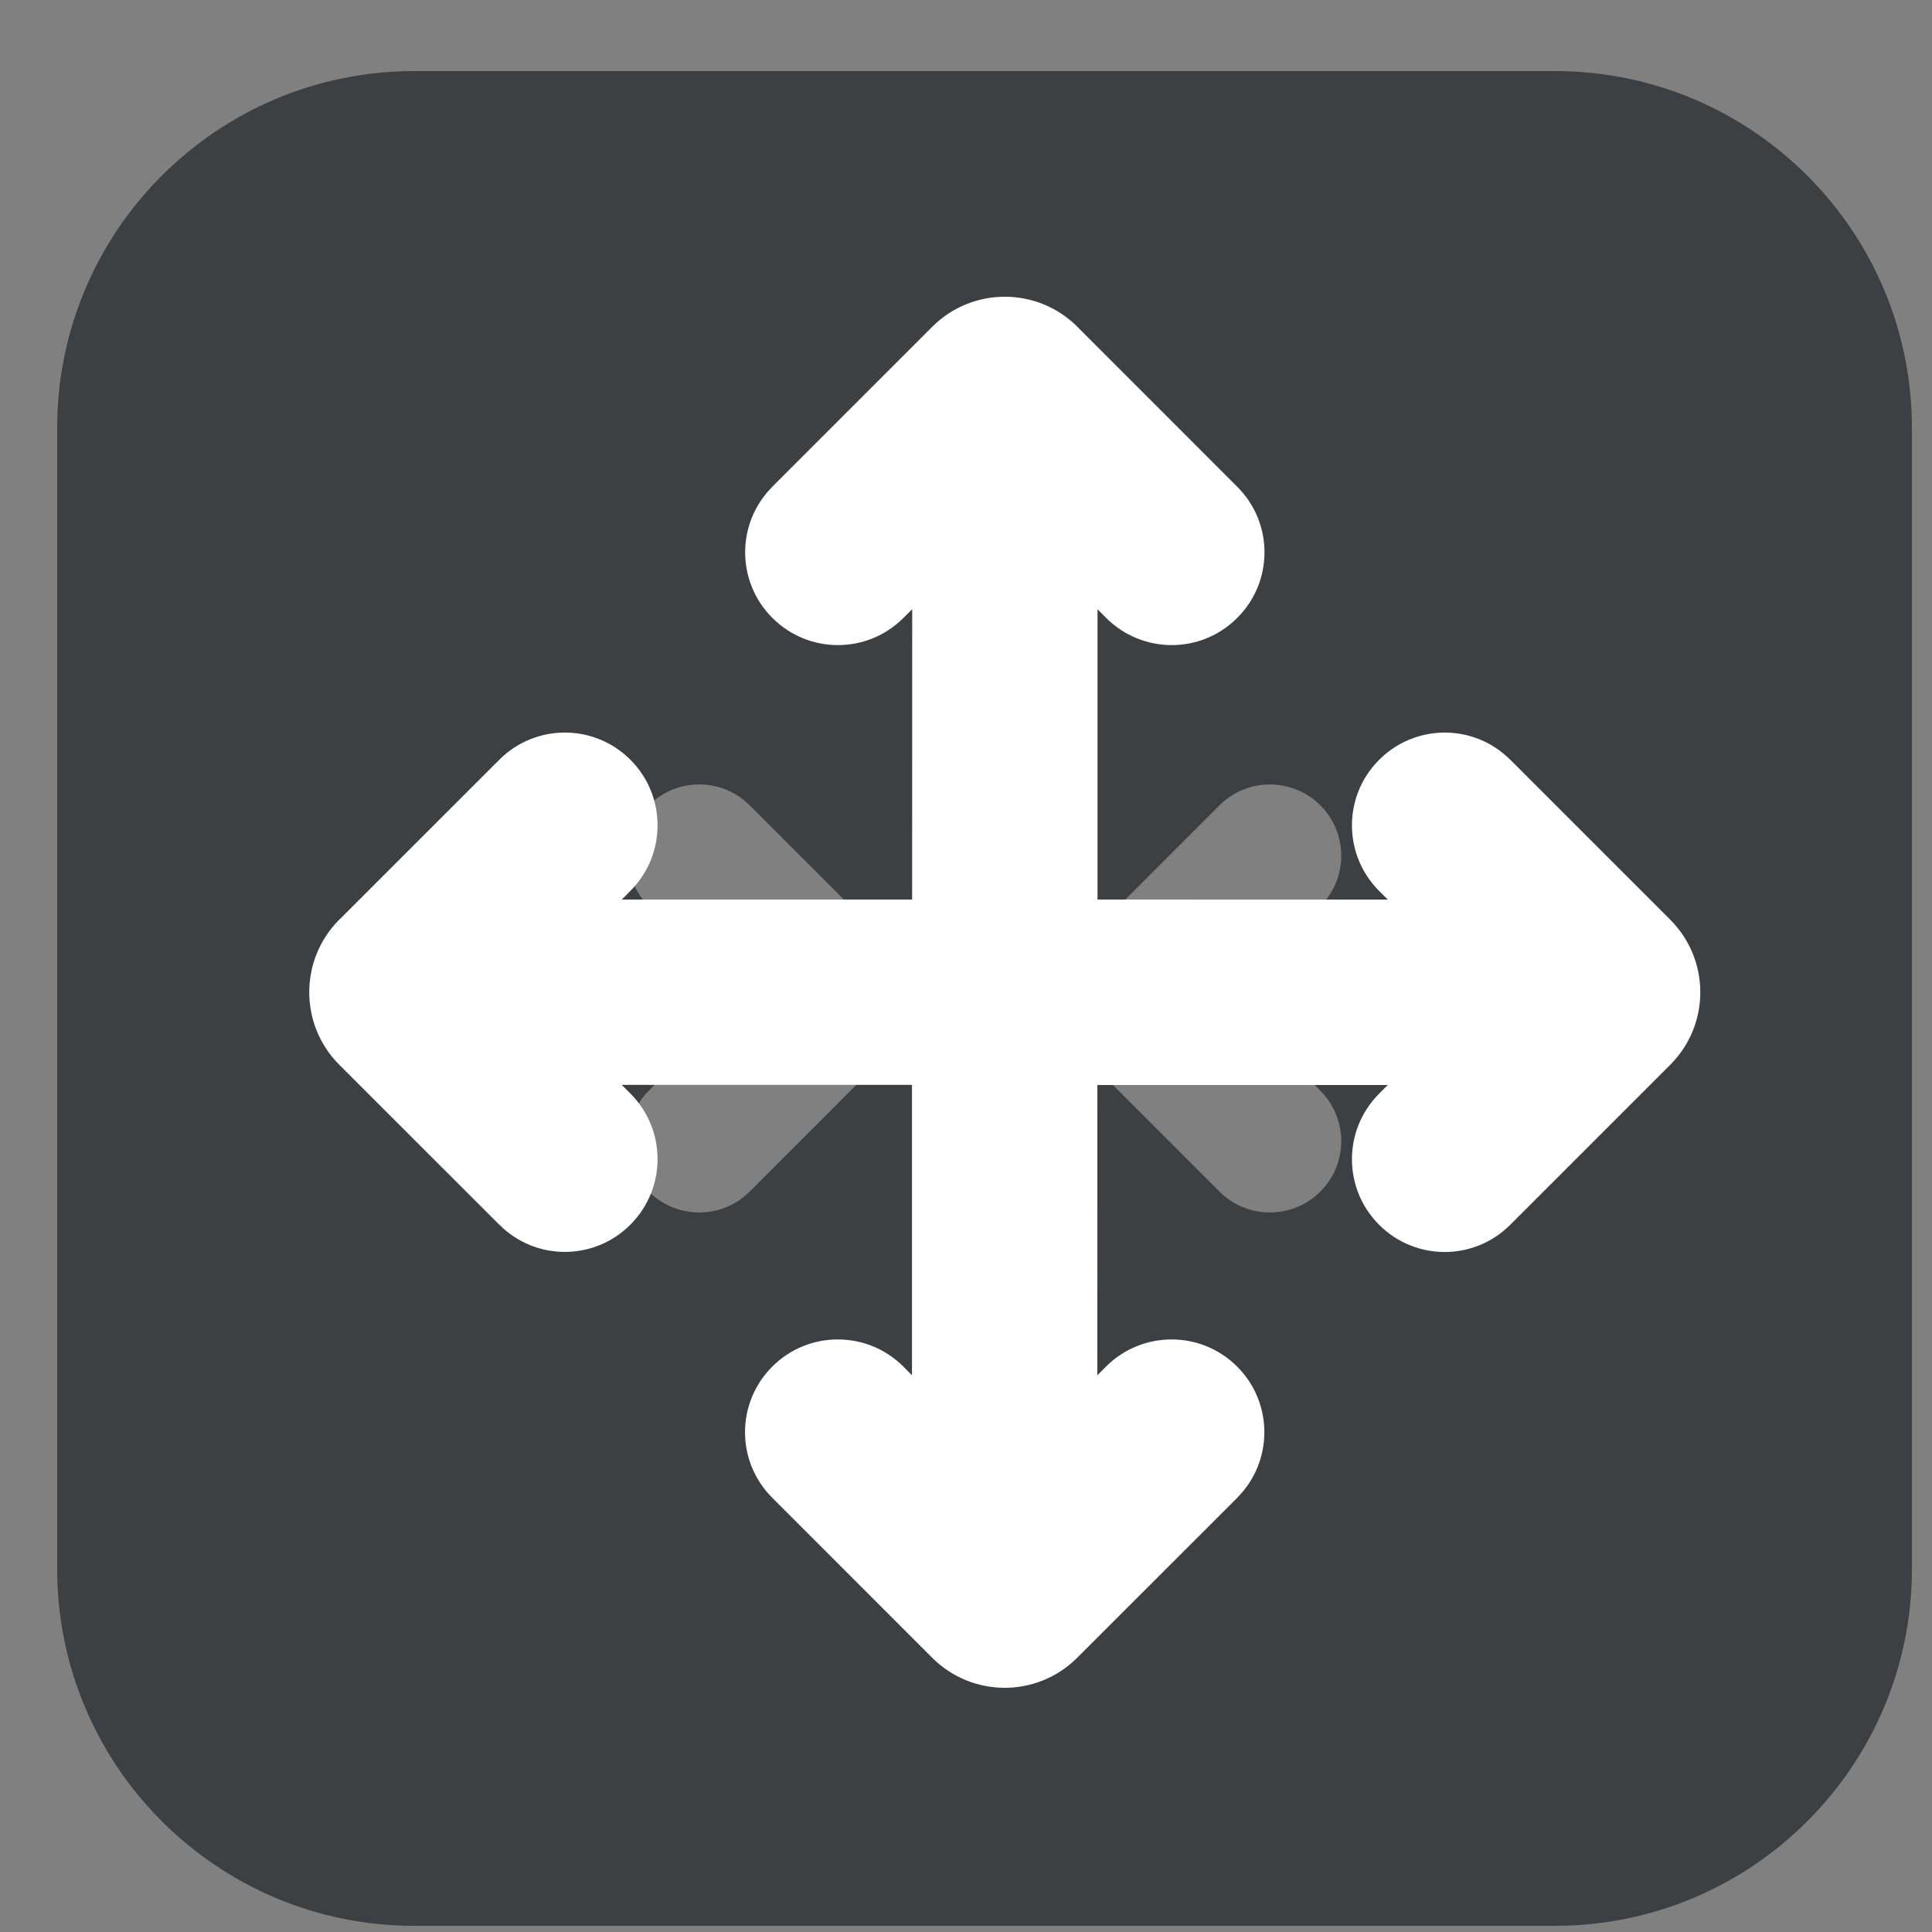 <svg width="25" height="25" viewBox="0 0 25 25" fill="none" xmlns="http://www.w3.org/2000/svg">
<rect x="0" y="0" width="25" height="25" fill="#808080" stroke="none"/>
<path d="M20.125 0.92H5.356C2.811 0.92 0.74 2.99 0.74 5.535V20.305C0.74 22.849 2.811 24.92 5.356 24.92H20.125C22.67 24.92 24.74 22.849 24.74 20.305V5.535C24.74 2.99 22.67 0.92 20.125 0.92ZM11.547 13.572L9.701 15.419C9.521 15.599 9.284 15.689 9.048 15.689C8.812 15.689 8.575 15.599 8.395 15.419C8.035 15.058 8.035 14.474 8.395 14.114L8.666 13.843H5.356C4.846 13.843 4.433 13.43 4.433 12.92C4.433 12.41 4.846 11.997 5.356 11.997H8.666L8.395 11.726C8.035 11.366 8.035 10.782 8.395 10.421C8.755 10.061 9.341 10.061 9.701 10.421L11.547 12.267C11.907 12.628 11.907 13.212 11.547 13.572ZM20.125 13.843H16.815L17.085 14.114C17.446 14.474 17.446 15.058 17.085 15.419C16.905 15.599 16.669 15.689 16.433 15.689C16.196 15.689 15.96 15.599 15.78 15.419L13.934 13.572C13.573 13.212 13.573 12.628 13.934 12.267L15.78 10.421C16.14 10.061 16.725 10.061 17.085 10.421C17.446 10.782 17.446 11.366 17.085 11.726L16.815 11.997H20.125C20.634 11.997 21.048 12.41 21.048 12.92C21.048 13.43 20.634 13.843 20.125 13.843Z" fill="#3C4043"></path>
<path fill-rule="evenodd" clip-rule="evenodd" d="M21.618 11.906L19.544 9.832H19.543C19.075 9.362 18.315 9.362 17.846 9.832C17.377 10.3 17.377 11.06 17.846 11.529L17.959 11.641L14.202 11.64V7.884L14.314 7.996L14.313 7.995C14.782 8.465 15.542 8.465 16.01 7.995C16.48 7.527 16.48 6.767 16.01 6.299L13.936 4.224V4.223C13.418 3.712 12.586 3.712 12.069 4.223L9.994 6.298V6.299C9.525 6.767 9.525 7.527 9.994 7.995C10.463 8.465 11.222 8.465 11.691 7.995L11.804 7.883L11.803 11.64H8.046L8.158 11.527L8.157 11.528C8.626 11.059 8.626 10.299 8.157 9.831C7.689 9.362 6.929 9.362 6.461 9.831L4.386 11.905H4.385C3.874 12.423 3.874 13.255 4.385 13.773L6.46 15.847H6.461C6.929 16.317 7.689 16.317 8.157 15.847C8.626 15.379 8.626 14.619 8.157 14.15L8.045 14.038L11.801 14.038V17.796L11.689 17.683L11.69 17.684C11.221 17.215 10.461 17.215 9.993 17.684C9.523 18.153 9.523 18.913 9.993 19.381L12.067 21.456V21.456C12.585 21.968 13.417 21.968 13.934 21.456L16.009 19.382V19.381C16.478 18.913 16.478 18.153 16.009 17.684C15.54 17.215 14.781 17.215 14.311 17.684L14.199 17.797L14.2 14.04H17.957L17.845 14.152L17.846 14.152C17.377 14.621 17.377 15.38 17.846 15.849C18.314 16.318 19.074 16.318 19.542 15.849L21.617 13.774H21.617C22.13 13.257 22.13 12.424 21.618 11.906Z" fill="white"></path>
</svg>
